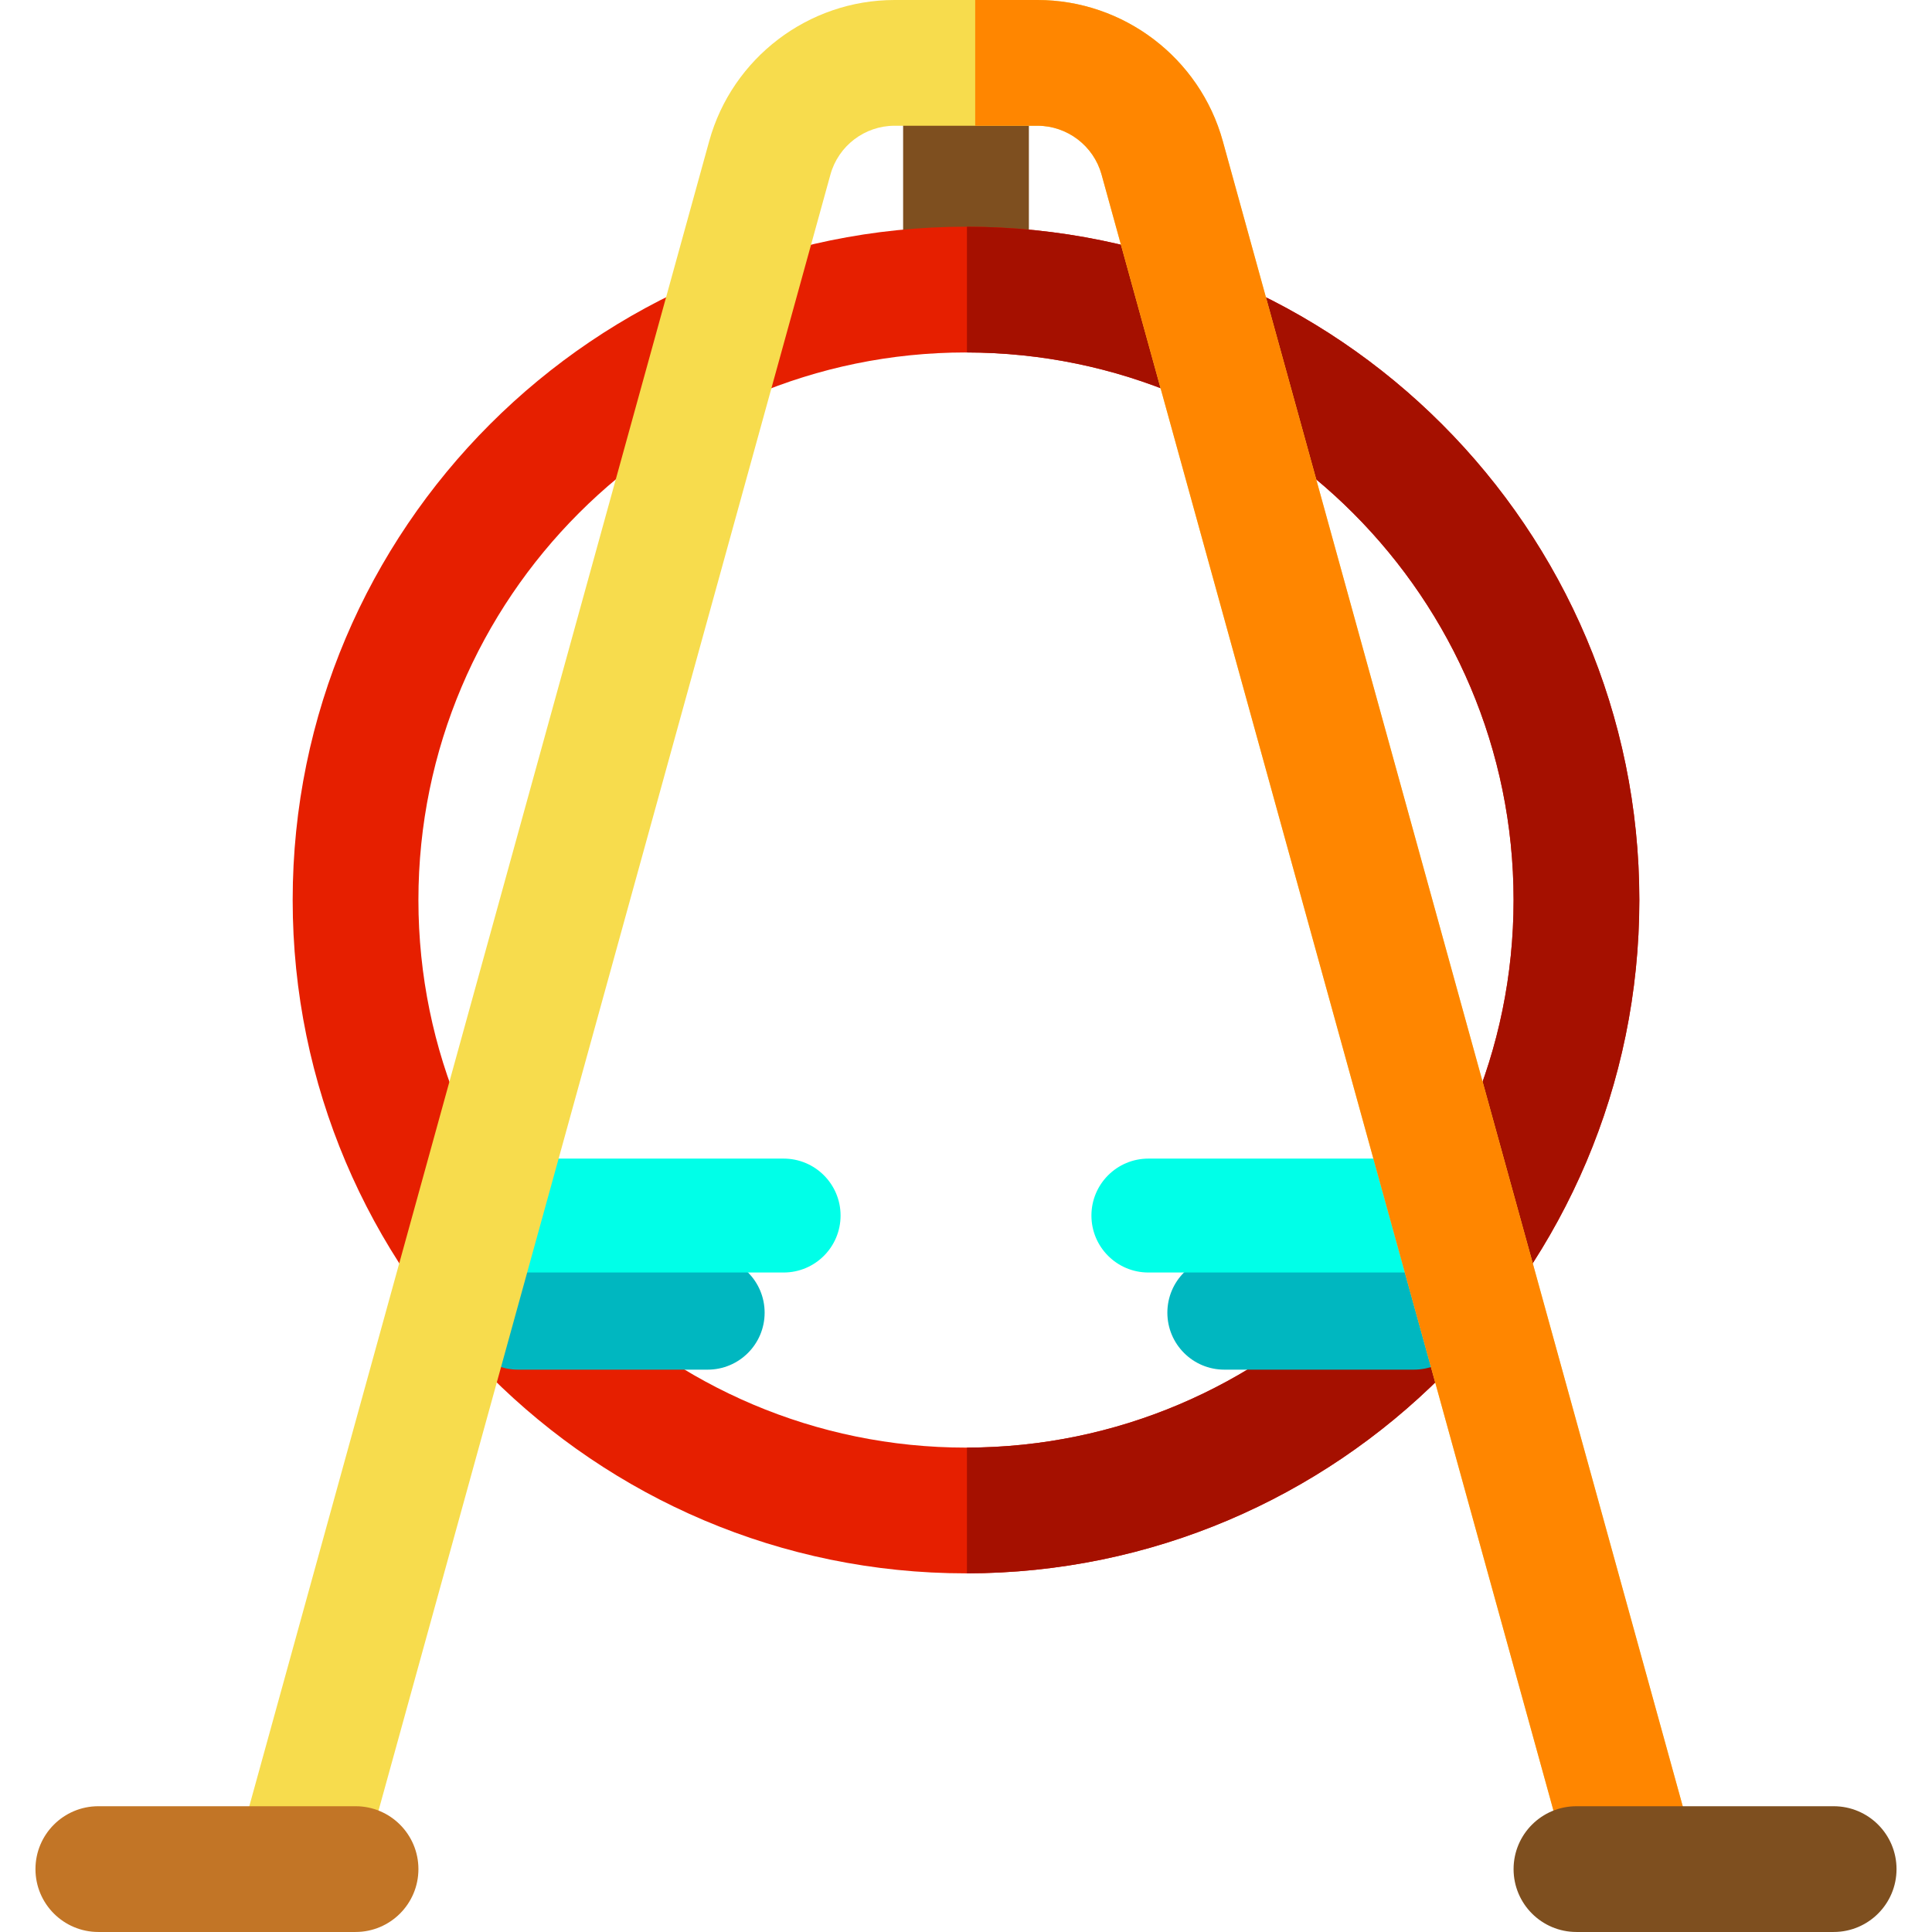 <?xml version="1.0" encoding="iso-8859-1"?>
<!-- Uploaded to: SVG Repo, www.svgrepo.com, Generator: SVG Repo Mixer Tools -->
<svg height="800px" width="800px" version="1.1" id="Layer_1" xmlns="http://www.w3.org/2000/svg" xmlns:xlink="http://www.w3.org/1999/xlink" 
	 viewBox="0 0 512 512" xml:space="preserve">
<path style="fill:#7E4F1F;" d="M256,93.403c-9.202,0-16.662-7.46-16.662-16.662V16.662C239.338,7.46,246.798,0,256,0
	c9.202,0,16.662,7.46,16.662,16.662v60.078C272.662,85.943,265.202,93.403,256,93.403z"/>
<path style="fill:#E61F00;" d="M256,416.956c-98.392,0-178.439-80.047-178.439-178.439S157.608,60.078,256,60.078
	s178.44,80.048,178.44,178.44S354.391,416.956,256,416.956z M256,93.403c-80.016,0-145.115,65.098-145.115,145.116
	S175.983,383.633,256,383.633s145.116-65.098,145.116-145.115S336.016,93.403,256,93.403z"/>
<path style="fill:#A51000;" d="M256.246,60.082v33.324c79.904,0.133,144.869,65.178,144.869,145.112S336.151,383.495,256.246,383.63
	v33.324c98.278-0.134,178.194-80.126,178.194-178.436S354.526,60.215,256.246,60.082z"/>
<path style="fill:#00B7C0;" d="M187.541,362.971h-50.245c-8.336,0-15.094-6.758-15.094-15.094s6.758-15.094,15.094-15.094h50.245
	c8.336,0,15.094,6.758,15.094,15.094S195.877,362.971,187.541,362.971z"/>
<path style="fill:#00FFE8;" d="M207.666,337.229h-70.371c-8.336,0-15.094-6.758-15.094-15.094s6.758-15.094,15.094-15.094h70.371
	c8.336,0,15.094,6.758,15.094,15.094S216.003,337.229,207.666,337.229z"/>
<path style="fill:#00B7C0;" d="M374.705,362.971h-50.247c-8.336,0-15.094-6.758-15.094-15.094s6.758-15.094,15.094-15.094h50.247
	c8.336,0,15.094,6.758,15.094,15.094S383.041,362.971,374.705,362.971z"/>
<path style="fill:#00FFE8;" d="M374.705,337.229h-70.371c-8.336,0-15.094-6.758-15.094-15.094s6.758-15.094,15.094-15.094h70.371
	c8.336,0,15.094,6.758,15.094,15.094S383.041,337.229,374.705,337.229z"/>
<path style="fill:#F7DC4D;" d="M433.245,511.999c-7.307,0-14.011-4.844-16.051-12.231L291.925,46.254
	c-2.103-7.614-9.086-12.93-16.984-12.93h-37.881c-7.897,0-14.882,5.316-16.984,12.93L94.807,499.768
	c-2.45,8.87-11.624,14.077-20.497,11.626c-8.87-2.45-14.074-11.628-11.625-20.498L187.953,37.38C194.033,15.371,214.226,0,237.059,0
	h37.881c22.834,0,43.027,15.371,49.107,37.381l125.268,453.513c2.449,8.87-2.755,18.047-11.625,20.498
	C436.207,511.802,434.713,511.999,433.245,511.999z"/>
<path style="fill:#FF8600;" d="M437.691,511.393c8.869-2.45,14.074-11.628,11.625-20.498L324.047,37.381
	C317.968,15.371,297.774,0,274.94,0h-16.503v33.324h16.503c7.898,0,14.882,5.316,16.984,12.93l125.268,453.513
	c2.041,7.386,8.744,12.231,16.051,12.231C434.713,511.999,436.207,511.802,437.691,511.393z"/>
<path style="fill:#C27526;" d="M94.223,511.994H26.061c-9.202,0-16.662-7.46-16.662-16.662s7.46-16.662,16.662-16.662h68.162
	c9.202,0,16.662,7.46,16.662,16.662S103.425,511.994,94.223,511.994z"/>
<path style="fill:#7E4F1F;" d="M485.938,511.994h-68.161c-9.202,0-16.662-7.46-16.662-16.662s7.46-16.662,16.662-16.662h68.161
	c9.202,0,16.662,7.46,16.662,16.662S495.14,511.994,485.938,511.994z"/>
</svg>